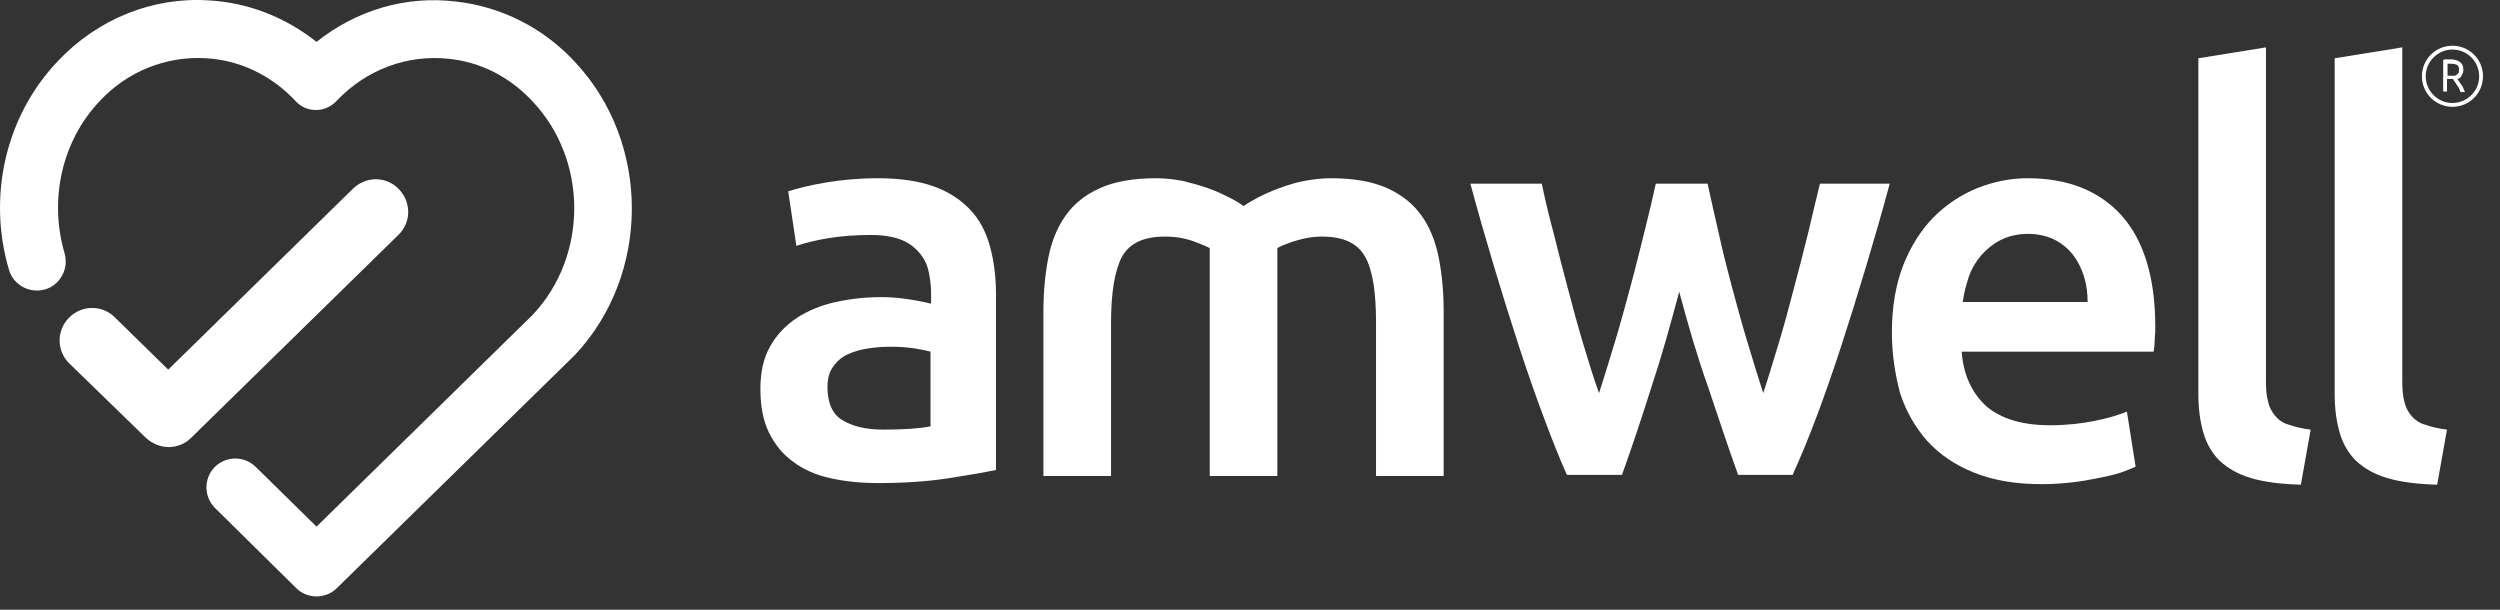 <?xml version="1.0" encoding="UTF-8"?> <svg xmlns="http://www.w3.org/2000/svg" width="123" height="30" viewBox="0 0 123 30" fill="none"><rect x="0" y="0" width="123" height="30" fill="#333333" stroke="none"/><path fill-rule="evenodd" clip-rule="evenodd" d="M43.448 21.137C44.468 21.137 45.246 21.084 45.782 20.976V17.301C45.595 17.247 45.326 17.194 44.977 17.14C44.629 17.086 44.253 17.059 43.824 17.059C43.448 17.059 43.099 17.086 42.724 17.14C42.348 17.194 41.999 17.301 41.704 17.435C41.409 17.569 41.168 17.784 40.98 18.052C40.792 18.32 40.712 18.642 40.712 19.045C40.712 19.823 40.953 20.386 41.463 20.681C41.946 20.976 42.617 21.137 43.448 21.137ZM43.18 8.769C44.28 8.769 45.192 8.904 45.943 9.172C46.694 9.44 47.285 9.843 47.741 10.325C48.197 10.808 48.519 11.425 48.707 12.123C48.895 12.821 49.002 13.599 49.002 14.43V23.123C48.492 23.23 47.714 23.364 46.694 23.525C45.675 23.686 44.495 23.767 43.207 23.767C42.348 23.767 41.57 23.686 40.846 23.525C40.121 23.364 39.531 23.096 39.022 22.72C38.512 22.345 38.136 21.889 37.841 21.298C37.546 20.708 37.412 19.984 37.412 19.125C37.412 18.294 37.573 17.596 37.895 17.033C38.217 16.469 38.646 16.013 39.209 15.638C39.746 15.289 40.39 15.021 41.114 14.86C41.839 14.699 42.59 14.618 43.368 14.618C43.743 14.618 44.119 14.645 44.521 14.699C44.924 14.752 45.353 14.833 45.809 14.94V14.403C45.809 14.028 45.755 13.652 45.675 13.303C45.595 12.955 45.434 12.66 45.192 12.391C44.951 12.123 44.656 11.908 44.28 11.774C43.904 11.64 43.421 11.56 42.858 11.56C42.08 11.56 41.383 11.613 40.739 11.721C40.095 11.828 39.585 11.962 39.182 12.096L38.78 9.413C39.209 9.279 39.8 9.118 40.605 8.984C41.409 8.85 42.268 8.769 43.18 8.769Z" fill="white"></path><path fill-rule="evenodd" clip-rule="evenodd" d="M82.618 14.35C82.189 15.96 81.76 17.515 81.25 19.045C80.767 20.574 80.284 22.023 79.801 23.364H77.091C76.716 22.532 76.34 21.567 75.938 20.494C75.535 19.42 75.133 18.267 74.731 17.033C74.328 15.799 73.926 14.511 73.523 13.169C73.121 11.828 72.718 10.433 72.343 9.038H75.857C76.018 9.816 76.206 10.621 76.448 11.506C76.662 12.391 76.904 13.303 77.145 14.216C77.386 15.128 77.628 16.04 77.896 16.925C78.165 17.811 78.406 18.616 78.674 19.34C78.943 18.508 79.211 17.623 79.479 16.738C79.747 15.852 79.989 14.94 80.23 14.055C80.472 13.169 80.686 12.284 80.901 11.425C81.116 10.567 81.303 9.789 81.465 9.038H84.013C84.174 9.789 84.362 10.594 84.55 11.425C84.737 12.284 84.952 13.143 85.194 14.055C85.435 14.94 85.677 15.852 85.945 16.738C86.213 17.623 86.481 18.508 86.75 19.34C86.991 18.616 87.233 17.811 87.501 16.925C87.769 16.04 88.011 15.155 88.252 14.216C88.493 13.303 88.735 12.391 88.95 11.506C89.164 10.621 89.352 9.789 89.54 9.038H92.974C92.598 10.433 92.196 11.828 91.793 13.169C91.391 14.511 90.989 15.799 90.586 17.033C90.184 18.267 89.781 19.42 89.379 20.494C88.976 21.567 88.574 22.532 88.198 23.364H85.516C85.033 22.023 84.55 20.574 84.04 19.045C83.503 17.542 83.047 15.96 82.618 14.35Z" fill="white"></path><path fill-rule="evenodd" clip-rule="evenodd" d="M102.712 14.886C102.712 14.43 102.659 14.001 102.525 13.572C102.391 13.169 102.203 12.794 101.961 12.499C101.72 12.204 101.425 11.962 101.049 11.774C100.7 11.613 100.271 11.506 99.788 11.506C99.278 11.506 98.822 11.613 98.447 11.801C98.071 11.989 97.749 12.257 97.481 12.552C97.213 12.874 96.998 13.223 96.864 13.625C96.73 14.028 96.622 14.43 96.569 14.86H102.712V14.886ZM93.081 16.362C93.081 15.101 93.269 14.001 93.644 13.035C94.02 12.096 94.53 11.291 95.147 10.674C95.764 10.057 96.488 9.574 97.293 9.252C98.098 8.93 98.93 8.769 99.761 8.769C101.747 8.769 103.276 9.387 104.376 10.594C105.476 11.828 106.039 13.652 106.039 16.067C106.039 16.255 106.039 16.442 106.012 16.684C106.012 16.925 105.986 17.113 105.959 17.301H96.515C96.596 18.455 97.025 19.34 97.722 19.984C98.447 20.601 99.493 20.923 100.861 20.923C101.666 20.923 102.391 20.842 103.061 20.708C103.732 20.574 104.242 20.413 104.644 20.252L105.073 22.962C104.886 23.042 104.644 23.149 104.322 23.257C104 23.364 103.625 23.445 103.222 23.525C102.82 23.606 102.364 23.686 101.881 23.74C101.398 23.793 100.915 23.82 100.432 23.82C99.171 23.82 98.071 23.633 97.132 23.257C96.193 22.881 95.442 22.372 94.825 21.701C94.235 21.03 93.779 20.252 93.484 19.34C93.242 18.428 93.081 17.435 93.081 16.362Z" fill="white"></path><path fill-rule="evenodd" clip-rule="evenodd" d="M113.202 23.847C112.21 23.82 111.405 23.713 110.761 23.525C110.117 23.337 109.607 23.042 109.205 22.667C108.829 22.291 108.561 21.835 108.4 21.271C108.239 20.708 108.159 20.091 108.159 19.367V2.867L111.485 2.331V18.75C111.485 19.152 111.512 19.501 111.593 19.769C111.646 20.037 111.781 20.279 111.942 20.467C112.102 20.654 112.317 20.816 112.612 20.896C112.907 21.003 113.256 21.084 113.685 21.137L113.202 23.847Z" fill="white"></path><path fill-rule="evenodd" clip-rule="evenodd" d="M119.909 23.847C118.917 23.82 118.112 23.713 117.468 23.525C116.824 23.337 116.314 23.042 115.912 22.667C115.536 22.291 115.268 21.835 115.107 21.271C114.946 20.708 114.866 20.091 114.866 19.367V2.867L118.192 2.331V18.75C118.192 19.152 118.219 19.501 118.3 19.769C118.353 20.037 118.488 20.279 118.649 20.467C118.81 20.654 119.024 20.816 119.319 20.896C119.614 21.003 119.963 21.084 120.392 21.137L119.909 23.847Z" fill="white"></path><path fill-rule="evenodd" clip-rule="evenodd" d="M70.787 12.686C70.626 11.882 70.357 11.184 69.928 10.594C69.526 10.03 68.962 9.574 68.238 9.252C67.513 8.93 66.601 8.769 65.475 8.769C65.045 8.769 64.589 8.823 64.16 8.904C63.731 8.984 63.328 9.118 62.953 9.252C62.577 9.387 62.228 9.547 61.906 9.708C61.611 9.869 61.37 10.004 61.182 10.138C60.994 10.004 60.753 9.843 60.458 9.708C60.136 9.547 59.814 9.387 59.411 9.252C59.036 9.118 58.633 9.011 58.204 8.904C57.775 8.823 57.346 8.769 56.889 8.769C55.763 8.769 54.85 8.93 54.126 9.252C53.402 9.574 52.838 10.03 52.436 10.594C52.033 11.157 51.738 11.855 51.577 12.686C51.416 13.491 51.336 14.403 51.336 15.369V23.418H54.663V15.879C54.663 14.377 54.85 13.303 55.199 12.633C55.575 11.962 56.272 11.64 57.319 11.64C57.855 11.64 58.338 11.721 58.821 11.908C59.089 12.016 59.304 12.096 59.519 12.204V15.503V23.418H61.182H62.845V15.503V12.204C63.033 12.096 63.248 12.016 63.543 11.908C64.026 11.747 64.509 11.64 65.045 11.64C66.092 11.64 66.789 11.962 67.165 12.633C67.54 13.303 67.701 14.377 67.701 15.879V23.418H71.028V15.369C71.028 14.377 70.948 13.491 70.787 12.686Z" fill="white"></path><path fill-rule="evenodd" clip-rule="evenodd" d="M15.573 29.344C15.225 29.344 14.849 29.21 14.581 28.942L10.583 24.998C10.02 24.435 10.02 23.549 10.556 22.986C11.12 22.422 12.005 22.422 12.569 22.959L15.573 25.91L26.224 15.474C28.934 12.576 28.934 7.881 26.198 4.984C25.071 3.777 23.649 3.052 22.066 2.891C20.027 2.677 18.015 3.428 16.566 4.957C16.298 5.252 15.922 5.413 15.547 5.413C15.144 5.413 14.795 5.252 14.527 4.957C13.347 3.696 11.764 2.945 10.101 2.864C8.169 2.757 6.264 3.508 4.896 4.984C3.045 6.942 2.401 9.813 3.179 12.469C3.393 13.22 2.964 14.025 2.213 14.24C1.462 14.454 0.657 14.025 0.442 13.274C-0.631 9.652 0.281 5.708 2.83 3.025C4.788 0.933 7.525 -0.167 10.288 0.021C12.22 0.128 14.044 0.852 15.573 2.06C17.532 0.504 19.947 -0.221 22.415 0.074C24.642 0.316 26.734 1.362 28.29 3.052C32.019 7.023 32.019 13.489 28.29 17.459C28.263 17.486 28.263 17.486 28.236 17.513L16.566 28.942C16.298 29.21 15.922 29.344 15.573 29.344Z" fill="white"></path><path fill-rule="evenodd" clip-rule="evenodd" d="M8.303 21.996C7.901 21.996 7.498 21.835 7.176 21.54L3.42 17.891C2.776 17.274 2.776 16.255 3.393 15.637C4.01 14.994 5.03 14.994 5.647 15.611L8.276 18.186L17.371 9.279C18.015 8.662 19.008 8.662 19.625 9.306C20.242 9.95 20.242 10.943 19.598 11.56L9.376 21.567C9.108 21.835 8.705 21.996 8.303 21.996Z" fill="white"></path><path fill-rule="evenodd" clip-rule="evenodd" d="M120.661 2.438C119.936 2.438 119.346 3.028 119.346 3.753C119.346 4.477 119.936 5.067 120.661 5.067C121.385 5.067 121.975 4.477 121.975 3.753C121.975 3.028 121.385 2.438 120.661 2.438ZM120.661 5.255C119.829 5.255 119.158 4.584 119.158 3.753C119.158 2.921 119.829 2.25 120.661 2.25C121.493 2.25 122.163 2.921 122.163 3.753C122.163 4.584 121.493 5.255 120.661 5.255Z" fill="white"></path><path fill-rule="evenodd" clip-rule="evenodd" d="M120.607 3.136C120.527 3.136 120.446 3.136 120.419 3.136V3.726H120.554C120.634 3.726 120.688 3.726 120.741 3.726C120.795 3.726 120.849 3.699 120.876 3.672C120.902 3.645 120.929 3.618 120.956 3.592C120.983 3.565 120.983 3.511 120.983 3.431C120.983 3.377 120.983 3.323 120.956 3.27C120.929 3.243 120.902 3.189 120.876 3.189C120.849 3.189 120.795 3.162 120.741 3.136C120.715 3.162 120.661 3.136 120.607 3.136ZM120.902 3.887C120.929 3.914 120.956 3.967 120.983 3.994C121.01 4.048 121.037 4.101 121.09 4.155C121.144 4.209 121.171 4.289 121.197 4.343C121.224 4.396 121.251 4.477 121.278 4.531H121.063C121.037 4.477 121.01 4.423 120.983 4.343C120.956 4.289 120.929 4.236 120.876 4.182C120.849 4.128 120.822 4.075 120.768 4.021C120.741 3.967 120.715 3.94 120.688 3.887C120.661 3.887 120.661 3.887 120.634 3.887C120.607 3.887 120.607 3.887 120.58 3.887H120.393V4.504H120.205V2.948C120.258 2.921 120.312 2.921 120.393 2.921C120.473 2.921 120.527 2.921 120.58 2.921C120.768 2.921 120.929 2.975 121.037 3.055C121.144 3.136 121.197 3.27 121.197 3.431C121.197 3.538 121.171 3.618 121.117 3.699C121.09 3.806 121.01 3.86 120.902 3.887Z" fill="white"></path></svg> 